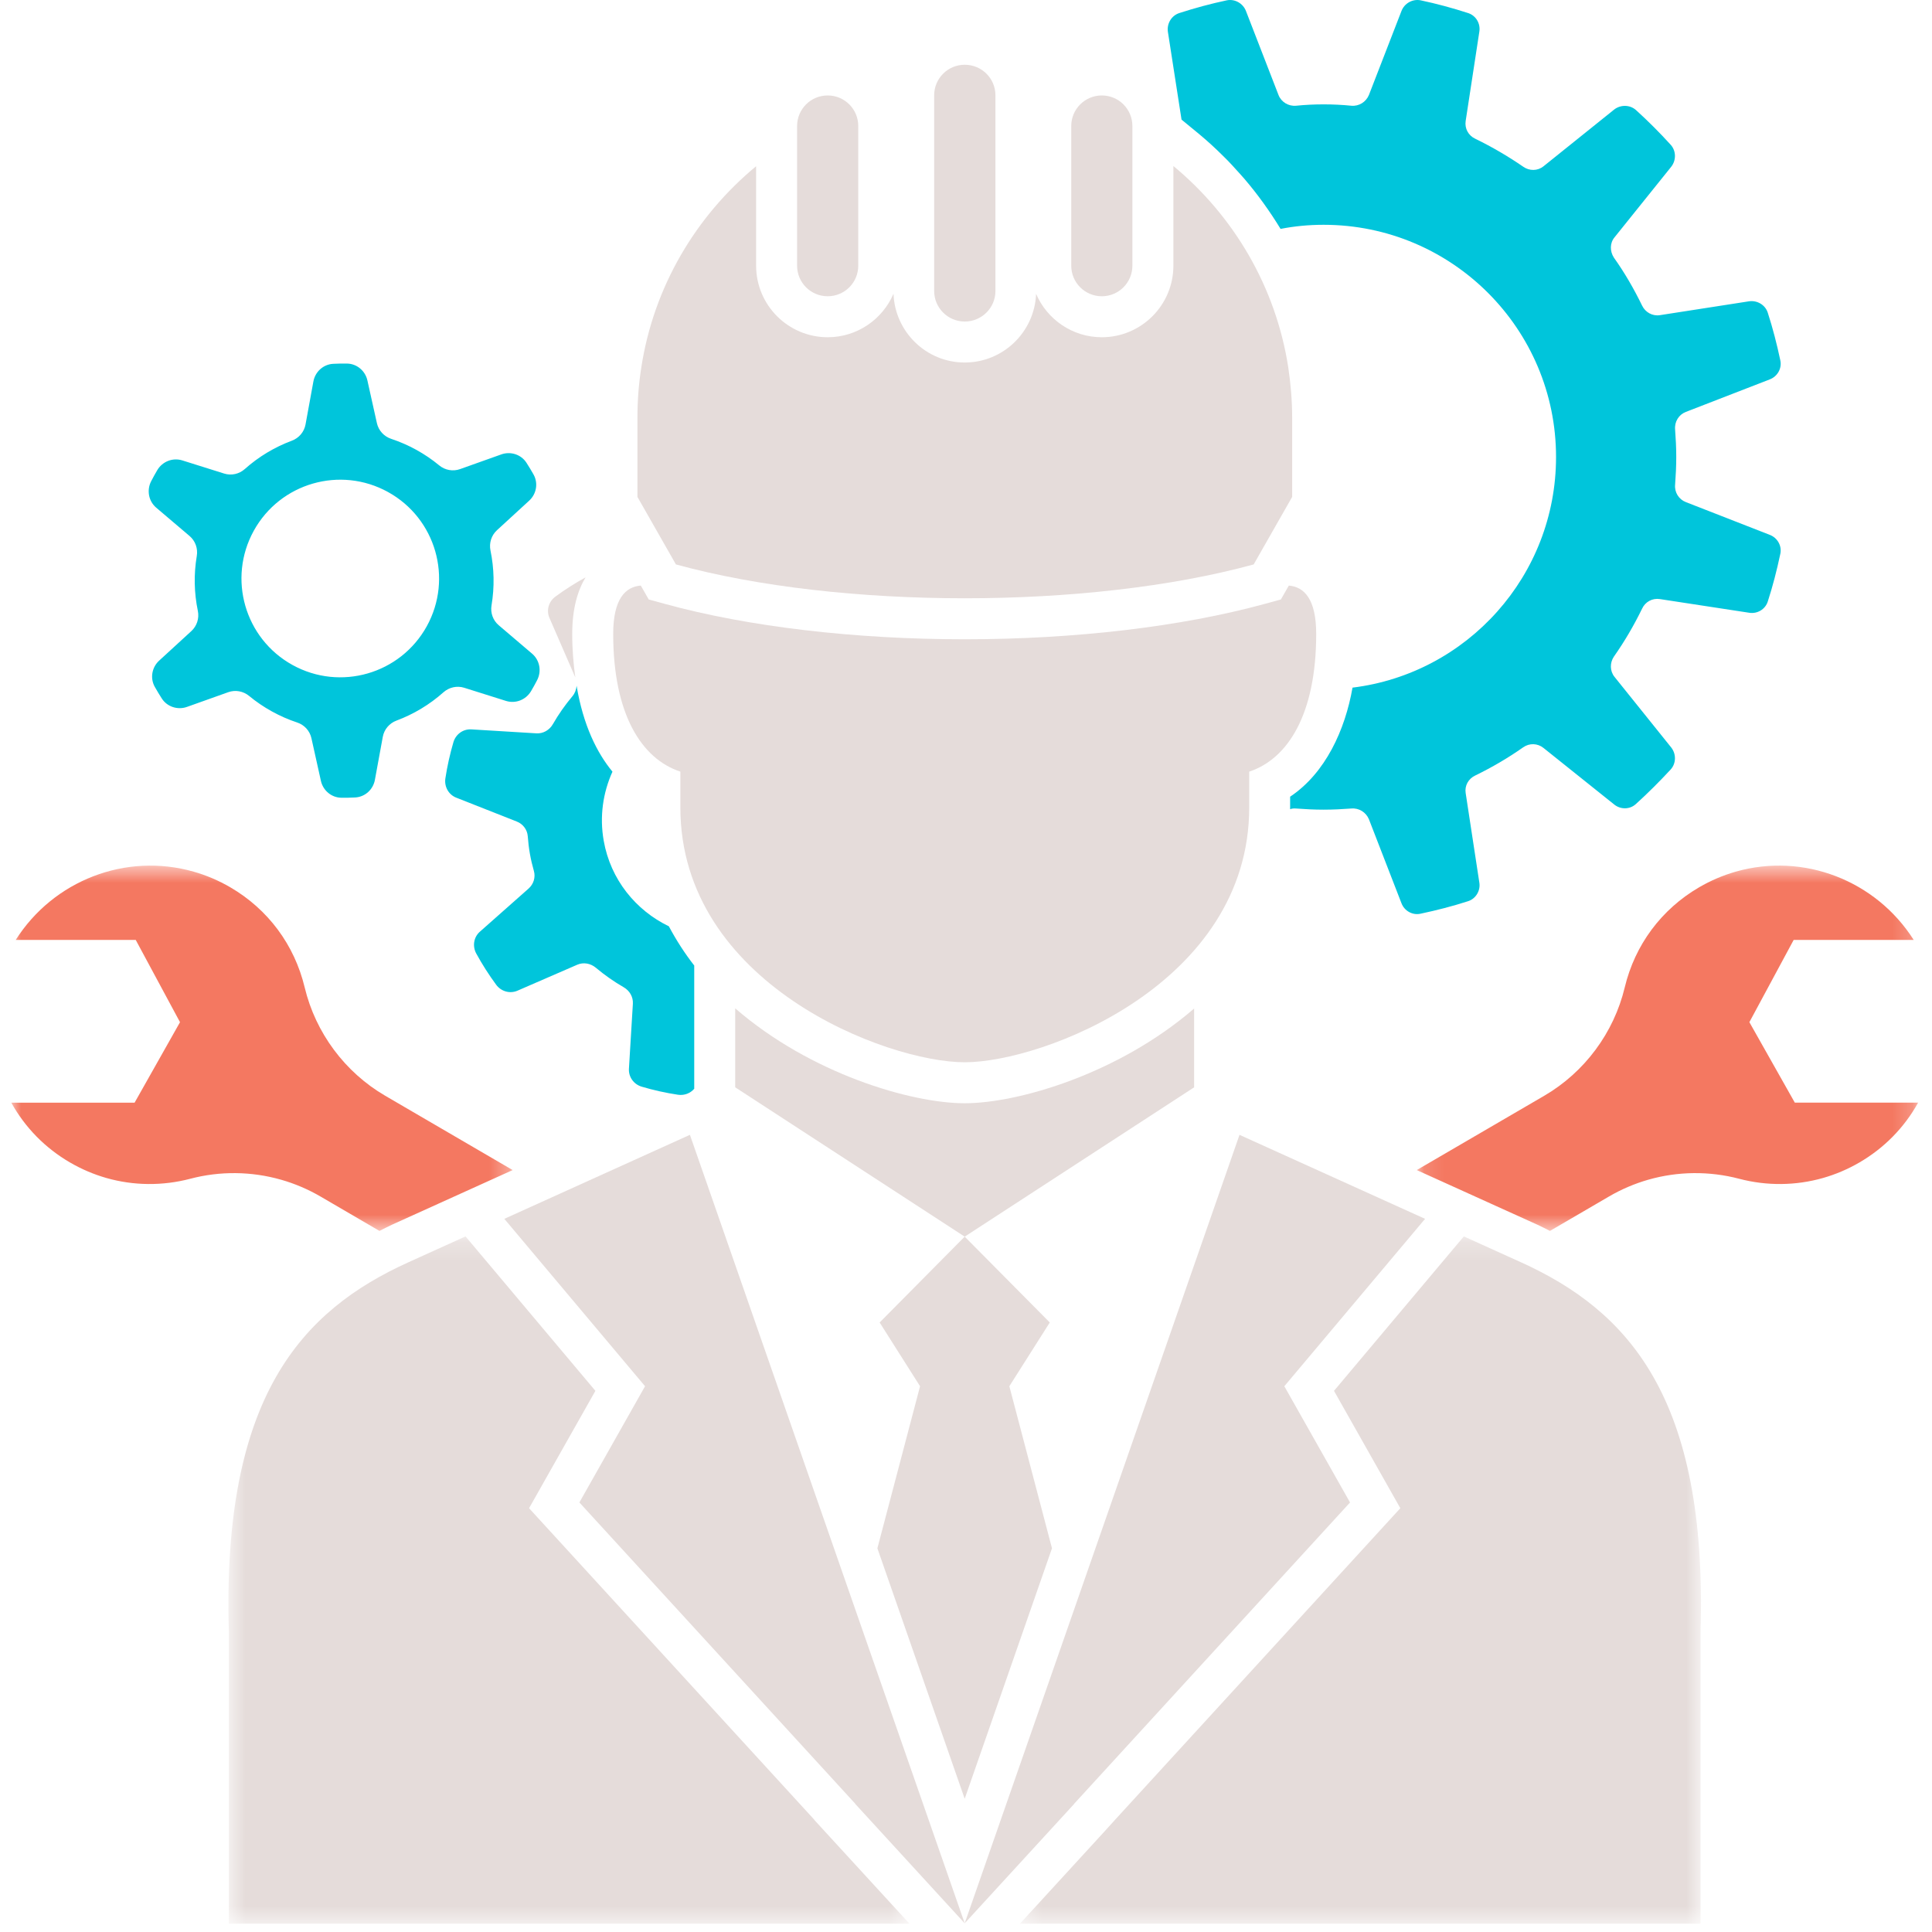 <?xml version="1.0" encoding="UTF-8" standalone="no"?> <svg xmlns="http://www.w3.org/2000/svg" xmlns:xlink="http://www.w3.org/1999/xlink" width="99px" height="99px" viewBox="0 0 99 99"> <!-- Generator: Sketch 49.3 (51167) - http://www.bohemiancoding.com/sketch --> <title>Page 1</title> <desc>Created with Sketch.</desc> <defs> <polygon id="path-1" points="0.356 0.201 35.253 0.201 35.253 35.419 0.356 35.419"></polygon> <polygon id="path-3" points="0.629 0.201 35.526 0.201 35.526 35.419 0.629 35.419"></polygon> <polygon id="path-5" points="0 0.612 25.692 0.612 25.692 19.332 0 19.332"></polygon> <polygon id="path-7" points="0.111 0.612 25.803 0.612 25.803 19.332 0.111 19.332"></polygon> </defs> <g id="Page-1" stroke="none" stroke-width="1" fill="none" fill-rule="evenodd"> <g id="Почему-выбирают-нас" transform="translate(-453, -1619)"> <g id="Page-1" transform="translate(453.578, 1619)"> <path d="M60.888,6.887 C61.308,7.237 61.716,7.611 62.101,7.996 C62.416,8.299 62.708,8.626 63,8.952 C63.058,9.022 63.128,9.092 63.186,9.162 C63.875,9.967 64.493,10.831 65.041,11.729 C65.753,11.589 66.488,11.519 67.246,11.519 C73.826,11.519 79.157,16.85 79.157,23.418 C79.157,29.496 74.607,34.513 68.728,35.236 C68.351,37.389 67.349,39.612 65.531,40.824 L65.531,41.465 C65.624,41.43 65.729,41.419 65.834,41.43 C66.301,41.465 66.768,41.489 67.246,41.489 C67.724,41.489 68.203,41.465 68.669,41.43 C69.054,41.395 69.416,41.617 69.568,41.979 L71.236,46.283 C71.387,46.68 71.807,46.913 72.216,46.82 C73.044,46.645 73.861,46.435 74.654,46.178 C75.051,46.05 75.296,45.63 75.226,45.222 L74.526,40.637 C74.467,40.264 74.666,39.902 75.016,39.739 C75.879,39.319 76.696,38.841 77.477,38.292 C77.792,38.071 78.212,38.082 78.515,38.327 L82.132,41.22 C82.458,41.489 82.937,41.489 83.252,41.197 C83.87,40.637 84.465,40.042 85.037,39.424 C85.317,39.109 85.317,38.631 85.06,38.304 L82.155,34.687 C81.91,34.384 81.91,33.964 82.12,33.649 C82.668,32.868 83.147,32.051 83.567,31.188 C83.73,30.838 84.092,30.639 84.477,30.698 L89.05,31.398 C89.47,31.468 89.878,31.223 90.006,30.826 C90.263,30.033 90.473,29.216 90.648,28.388 C90.741,27.98 90.508,27.56 90.111,27.408 L85.807,25.728 C85.445,25.588 85.223,25.226 85.258,24.841 C85.293,24.375 85.317,23.896 85.317,23.418 C85.317,22.94 85.293,22.473 85.258,22.007 C85.223,21.61 85.445,21.248 85.807,21.108 L90.111,19.44 C90.508,19.288 90.741,18.868 90.648,18.46 C90.473,17.632 90.263,16.815 90.006,16.022 C89.878,15.625 89.47,15.38 89.05,15.439 L84.477,16.15 C84.092,16.209 83.73,15.999 83.567,15.66 C83.147,14.797 82.668,13.969 82.12,13.199 C81.91,12.872 81.91,12.452 82.155,12.16 L85.06,8.544 C85.317,8.217 85.317,7.739 85.037,7.424 C84.465,6.794 83.87,6.199 83.252,5.639 C82.937,5.359 82.458,5.359 82.132,5.616 L78.515,8.521 C78.212,8.766 77.792,8.766 77.477,8.544 C76.696,8.007 75.879,7.529 75.016,7.109 C74.666,6.946 74.467,6.584 74.526,6.199 L75.226,1.626 C75.296,1.206 75.051,0.798 74.654,0.67 C73.861,0.413 73.044,0.191 72.216,0.016 C71.807,-0.065 71.387,0.168 71.236,0.565 L69.568,4.869 C69.416,5.231 69.054,5.453 68.669,5.418 C68.203,5.371 67.724,5.348 67.246,5.348 C66.768,5.348 66.301,5.371 65.834,5.418 C65.45,5.453 65.076,5.231 64.936,4.869 L63.268,0.565 C63.116,0.168 62.696,-0.065 62.288,0.016 C61.46,0.191 60.643,0.413 59.85,0.67 C59.453,0.798 59.208,1.206 59.267,1.626 L59.966,6.129 L60.888,6.887 Z" id="Fill-1" fill="#00C5DB"></path> <path d="M12.427,27.195 C13.779,24.748 16.859,23.861 19.306,25.213 C21.754,26.564 22.642,29.645 21.29,32.093 C19.936,34.539 16.857,35.428 14.41,34.075 C11.963,32.723 11.075,29.643 12.427,27.195 Z M9.136,27.466 C9.431,27.717 9.57,28.105 9.506,28.487 C9.347,29.429 9.369,30.384 9.56,31.302 C9.638,31.681 9.514,32.075 9.228,32.338 L7.576,33.853 C7.204,34.195 7.105,34.75 7.351,35.191 C7.467,35.397 7.588,35.597 7.715,35.796 C7.989,36.22 8.528,36.393 9.004,36.223 L11.116,35.47 C11.482,35.339 11.887,35.414 12.187,35.661 C12.545,35.957 12.935,36.223 13.355,36.455 C13.776,36.688 14.208,36.876 14.648,37.022 C15.017,37.143 15.296,37.447 15.38,37.827 L15.866,40.014 C15.976,40.509 16.41,40.873 16.915,40.878 C17.151,40.881 17.385,40.877 17.62,40.864 C18.125,40.839 18.542,40.46 18.633,39.961 L19.037,37.757 C19.107,37.375 19.374,37.061 19.738,36.925 C20.615,36.597 21.436,36.108 22.148,35.472 C22.439,35.216 22.841,35.126 23.211,35.243 L25.348,35.916 C25.841,36.071 26.37,35.861 26.634,35.416 C26.689,35.324 26.742,35.23 26.795,35.135 C26.847,35.04 26.899,34.944 26.948,34.848 C27.183,34.389 27.08,33.829 26.686,33.494 L24.98,32.041 C24.683,31.791 24.545,31.403 24.609,31.021 C24.767,30.078 24.745,29.124 24.555,28.207 C24.477,27.827 24.601,27.433 24.886,27.171 L26.538,25.655 C26.912,25.314 27.01,24.758 26.763,24.316 C26.648,24.112 26.527,23.911 26.399,23.713 C26.125,23.287 25.586,23.115 25.11,23.285 L22.999,24.037 C22.632,24.168 22.228,24.095 21.928,23.847 C21.57,23.552 21.18,23.285 20.76,23.053 C20.339,22.821 19.906,22.633 19.466,22.487 C19.098,22.364 18.819,22.061 18.735,21.682 L18.248,19.493 C18.139,19 17.706,18.636 17.2,18.63 C16.964,18.627 16.729,18.631 16.495,18.643 C15.99,18.669 15.572,19.049 15.481,19.546 L15.078,21.751 C15.008,22.134 14.74,22.447 14.376,22.583 C13.499,22.91 12.679,23.399 11.965,24.035 C11.676,24.293 11.274,24.382 10.905,24.265 L8.766,23.593 C8.274,23.438 7.744,23.647 7.481,24.091 C7.426,24.184 7.372,24.279 7.32,24.373 C7.267,24.469 7.216,24.565 7.167,24.66 C6.931,25.12 7.035,25.68 7.428,26.015 L9.136,27.466 Z" id="Fill-3" fill="#00C5DB"></path> <path d="M34.285,39.54 L34.285,41.37 C34.285,50.413 44.845,54.433 48.856,54.433 C52.866,54.433 63.435,50.413 63.435,41.37 L63.435,39.54 C65.417,38.886 66.867,36.592 66.867,32.487 C66.867,30.694 66.249,30.073 65.464,30.007 L65.057,30.718 L64.217,30.948 C59.952,32.115 54.497,32.758 48.855,32.758 C43.211,32.758 37.759,32.115 33.503,30.948 L32.664,30.718 L32.258,30.006 C31.466,30.071 30.844,30.69 30.844,32.487 C30.844,36.592 32.294,38.886 34.285,39.54" id="Fill-5" fill="#E5DCDA"></path> <path d="M48.856,16.476 C49.728,16.476 50.43,15.774 50.43,14.912 L50.43,4.882 C50.43,4.019 49.728,3.318 48.856,3.318 C47.993,3.318 47.291,4.019 47.291,4.882 L47.291,14.912 C47.291,15.774 47.993,16.476 48.856,16.476" id="Fill-7" fill="#E5DCDA"></path> <path d="M55.882,15.181 C56.747,15.181 57.448,14.48 57.448,13.615 L57.448,6.457 C57.448,5.592 56.747,4.891 55.882,4.891 C55.016,4.891 54.315,5.592 54.315,6.457 L54.315,13.615 C54.315,14.48 55.016,15.181 55.882,15.181" id="Fill-9" fill="#E5DCDA"></path> <path d="M41.834,15.181 C42.7,15.181 43.401,14.48 43.401,13.615 L43.401,6.457 C43.401,5.592 42.7,4.891 41.834,4.891 C40.968,4.891 40.267,5.592 40.267,6.457 L40.267,13.615 C40.267,14.48 40.968,15.181 41.834,15.181" id="Fill-11" fill="#E5DCDA"></path> <g id="Group-15" transform="translate(51.33, 63.155)"> <mask id="mask-2" fill="white"> <use xlink:href="#path-1"></use> </mask> <g id="Clip-14"></g> <path d="M26.017,1.521 L23.102,0.201 L16.449,8.115 L19.848,14.129 L5.233,30.092 L4.68,30.703 L0.356,35.42 L35.232,35.42 L35.232,20.451 C35.587,8.453 31.533,4.018 26.017,1.521" id="Fill-13" fill="#E5DCDA" mask="url(#mask-2)"></path> </g> <polygon id="Fill-16" fill="#E5DCDA" points="54.463 92.43 68.601 76.99 65.234 71.034 72.446 62.456 62.937 58.152 54.287 82.976 48.855 98.554 54.463 92.439"></polygon> <g id="Group-20" transform="translate(10.499, 63.155)"> <mask id="mask-4" fill="white"> <use xlink:href="#path-3"></use> </mask> <g id="Clip-19"></g> <path d="M30.649,30.091 L16.033,14.129 L19.433,8.115 L12.778,0.201 L9.865,1.52 C4.348,4.018 0.293,8.452 0.65,20.451 L0.65,35.419 L35.526,35.419 L30.649,30.101 L30.649,30.091 Z" id="Fill-18" fill="#E5DCDA" mask="url(#mask-4)"></path> </g> <polygon id="Fill-21" fill="#E5DCDA" points="34.775 58.151 25.265 62.456 32.476 71.034 29.111 76.989 43.249 92.429 43.249 92.439 48.855 98.554 43.425 82.976"></polygon> <g id="Group-25" transform="translate(0, 43.743)"> <mask id="mask-6" fill="white"> <use xlink:href="#path-5"></use> </mask> <g id="Clip-24"></g> <path d="M13.827,16.709 C14.532,16.91 15.21,17.2 15.843,17.568 L18.867,19.332 C19.078,19.228 19.28,19.118 19.498,19.018 L21.874,17.943 L21.873,17.943 L25.692,16.214 L19.161,12.406 C17.096,11.202 15.592,9.179 15.035,6.856 C14.511,4.675 13.159,2.853 11.225,1.725 C10.633,1.38 10.002,1.11 9.35,0.925 C5.866,-0.072 2.159,1.376 0.227,4.421 L6.377,4.421 L8.646,8.636 L6.319,12.76 L-0,12.76 C0.716,14.05 1.749,15.091 3.004,15.822 C3.593,16.165 4.22,16.433 4.869,16.619 C6.265,17.018 7.753,17.032 9.169,16.66 C10.697,16.257 12.308,16.275 13.827,16.709" id="Fill-23" fill="#F47861" mask="url(#mask-6)"></path> </g> <path d="M60.611,51.679 C56.756,55.017 51.603,56.533 48.855,56.533 C46.106,56.533 40.949,55.015 37.096,51.669 L37.096,55.716 L48.855,63.369 L60.611,55.718 L60.611,51.679 Z" id="Fill-26" fill="#E5DCDA"></path> <path d="M48.856,30.657 C54.145,30.657 59.435,30.079 63.663,28.923 L65.635,25.463 L65.635,25.453 L65.635,21.396 C65.635,20.523 65.559,19.661 65.436,18.827 C64.795,14.689 62.633,11.06 59.549,8.507 L59.549,13.615 C59.549,15.636 57.904,17.281 55.881,17.281 C54.373,17.281 53.075,16.364 52.514,15.059 C52.435,17.009 50.831,18.576 48.856,18.576 C46.883,18.576 45.281,17.006 45.207,15.052 C44.647,16.361 43.346,17.281 41.834,17.281 C39.812,17.281 38.167,15.636 38.167,13.615 L38.167,8.518 C35.082,11.067 32.92,14.69 32.284,18.827 C32.152,19.661 32.086,20.523 32.086,21.396 L32.086,25.453 L32.086,25.463 L34.058,28.923 C38.276,30.079 43.565,30.657 48.856,30.657" id="Fill-28" fill="#E5DCDA"></path> <path d="M28.903,34.715 C28.81,34.033 28.744,33.309 28.744,32.487 C28.744,31.175 29.028,30.254 29.427,29.586 C28.888,29.883 28.37,30.211 27.881,30.572 C27.538,30.824 27.407,31.272 27.576,31.661 L28.903,34.715 Z" id="Fill-30" fill="#E5DCDA"></path> <path d="M28.968,35.14 C28.953,35.334 28.884,35.522 28.754,35.677 C28.378,36.124 28.043,36.602 27.753,37.107 C27.578,37.411 27.257,37.599 26.908,37.578 L23.576,37.375 C23.153,37.349 22.775,37.625 22.656,38.032 C22.479,38.638 22.34,39.256 22.244,39.887 C22.181,40.307 22.405,40.718 22.8,40.874 L25.904,42.098 C26.219,42.222 26.442,42.513 26.466,42.852 C26.488,43.149 26.522,43.449 26.575,43.749 C26.628,44.05 26.698,44.343 26.78,44.631 C26.873,44.956 26.762,45.306 26.509,45.531 L24.012,47.742 C23.693,48.024 23.623,48.486 23.826,48.86 C24.132,49.42 24.474,49.954 24.847,50.461 C25.099,50.803 25.548,50.934 25.938,50.765 L29,49.435 C29.32,49.296 29.686,49.364 29.953,49.588 C30.4,49.963 30.878,50.298 31.383,50.59 C31.685,50.764 31.873,51.084 31.852,51.433 L31.65,54.765 C31.625,55.19 31.901,55.566 32.308,55.685 C32.913,55.864 33.532,56.002 34.162,56.097 C34.483,56.145 34.797,56.025 34.996,55.79 L34.996,49.476 C34.509,48.852 34.075,48.178 33.696,47.466 C32.004,46.65 30.709,45.073 30.358,43.083 C30.137,41.837 30.321,40.614 30.806,39.542 C30.008,38.574 29.308,37.163 28.968,35.14" id="Fill-32" fill="#00C5DB"></path> <g id="Group-36" transform="translate(71.908, 43.743)"> <mask id="mask-8" fill="white"> <use xlink:href="#path-7"></use> </mask> <g id="Clip-35"></g> <path d="M19.484,12.759 L17.156,8.635 L19.426,4.42 L25.576,4.42 C23.644,1.377 19.936,-0.072 16.453,0.924 C15.801,1.111 15.17,1.38 14.578,1.726 C12.645,2.853 11.292,4.675 10.769,6.855 C10.212,9.179 8.708,11.203 6.643,12.407 L0.111,16.214 L3.929,17.943 L3.928,17.943 L6.306,19.019 C6.524,19.117 6.725,19.228 6.937,19.332 L9.961,17.569 C10.594,17.199 11.272,16.91 11.975,16.708 C13.494,16.274 15.105,16.258 16.634,16.66 C18.05,17.033 19.537,17.017 20.935,16.618 C21.584,16.433 22.21,16.165 22.799,15.822 C24.053,15.09 25.088,14.05 25.803,12.759 L19.484,12.759 Z" id="Fill-34" fill="#F47861" mask="url(#mask-8)"></path> </g> <polygon id="Fill-37" fill="#E5DCDA" points="46.568 71.034 44.381 79.338 48.855 92.173 53.328 79.338 51.143 71.034 53.215 67.767 48.855 63.368 44.497 67.767"></polygon> </g> </g> </g> </svg> 